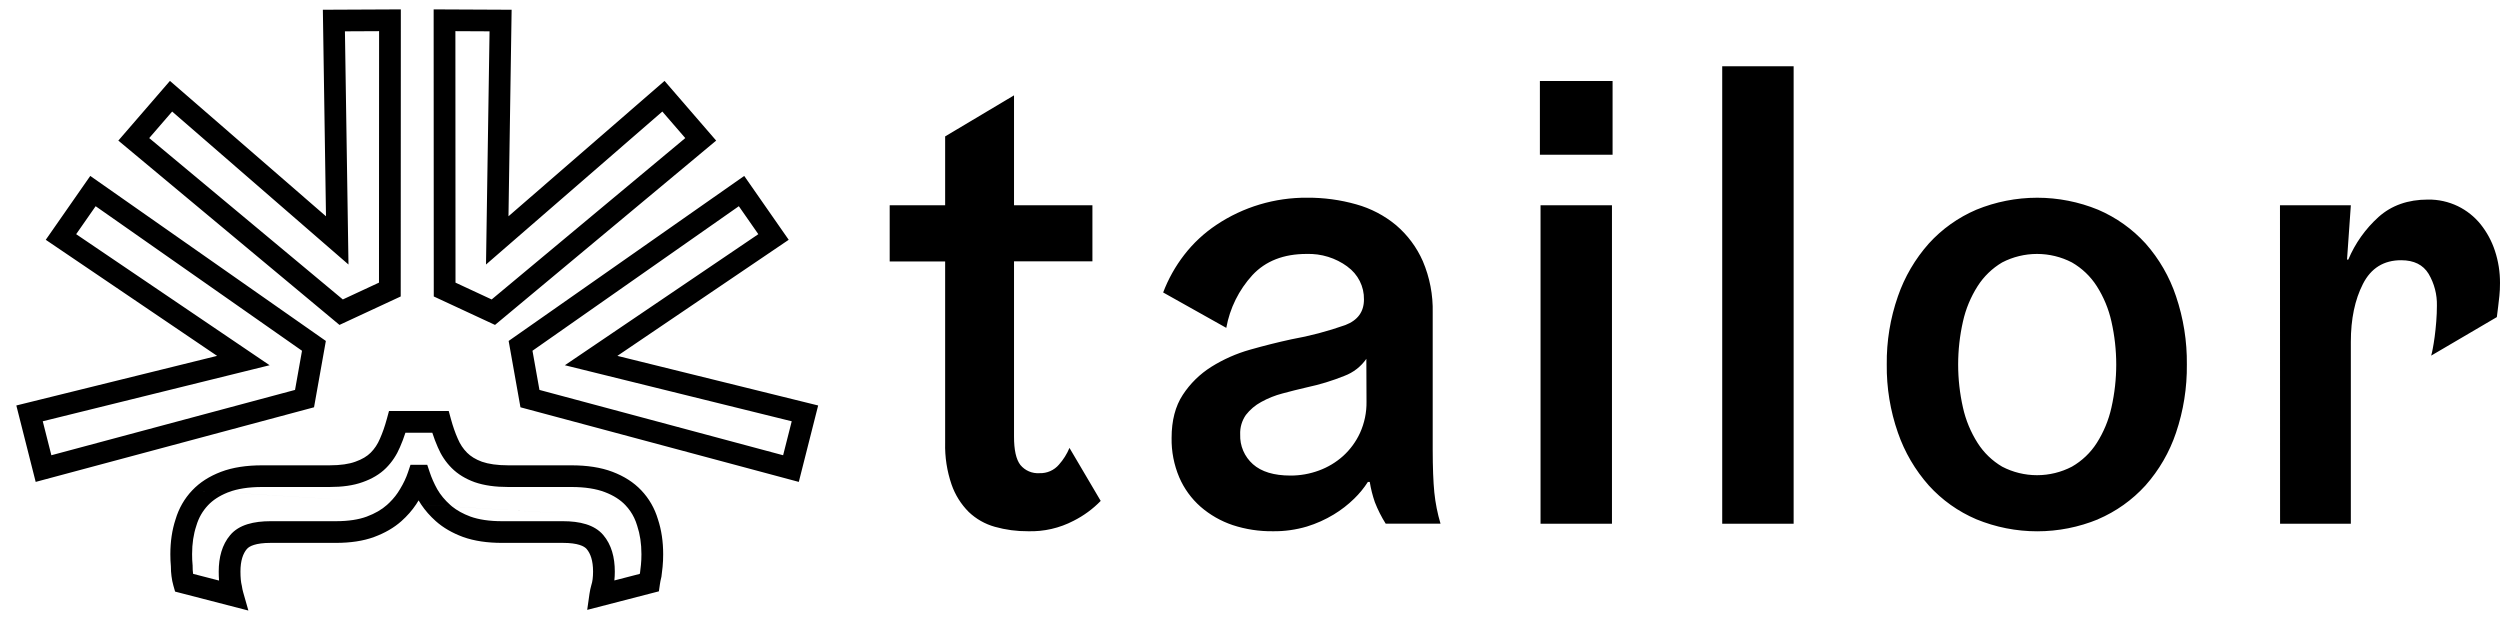 <svg width="209" height="52" viewBox="0 0 209 52" fill="none" xmlns="http://www.w3.org/2000/svg">
<path fill-rule="evenodd" clip-rule="evenodd" d="M33.51 0.784L26.991 0.815L27.253 18.081L14.207 6.763L9.892 11.754L28.38 27.163L33.5 24.784L33.51 0.784ZM31.683 23.628L28.66 25.034L12.474 11.543L14.392 9.325L29.133 22.114L28.836 2.619L31.692 2.605L31.683 23.628ZM3.826 20.047L7.546 14.708L27.241 28.503L26.253 34.049L2.983 40.287L1.365 33.898L18.15 29.751L3.826 20.047ZM24.665 32.597L25.248 29.323L7.996 17.239L6.367 19.577L22.54 30.534L3.575 35.219L4.294 38.059L24.665 32.597ZM53.274 43.971C53.503 44.658 53.624 45.442 53.624 46.33C53.624 46.658 53.61 46.951 53.584 47.21C53.558 47.474 53.532 47.696 53.507 47.877C53.499 47.911 53.491 47.944 53.483 47.977L51.36 48.526C51.386 48.287 51.398 48.039 51.398 47.784C51.398 46.593 51.117 45.536 50.437 44.733C49.697 43.854 48.444 43.572 47.06 43.572H41.962C40.895 43.572 40.025 43.435 39.329 43.187C38.706 42.955 38.2 42.671 37.795 42.344L53.016 43.291L53.016 43.291C53.115 43.497 53.198 43.713 53.265 43.941L53.27 43.956L53.274 43.971ZM37.794 42.343L53.016 43.291C52.83 42.902 52.588 42.551 52.289 42.236L52.289 42.235C51.871 41.793 51.305 41.422 50.56 41.139C49.843 40.866 48.92 40.713 47.764 40.713H42.489C41.428 40.713 40.484 40.589 39.684 40.31L39.678 40.308L39.672 40.306C38.924 40.033 38.276 39.645 37.757 39.124C37.263 38.628 36.877 38.047 36.6 37.389C36.431 37.008 36.278 36.602 36.14 36.174H33.894C33.756 36.602 33.603 37.008 33.434 37.389C33.157 38.047 32.771 38.628 32.277 39.124C31.752 39.651 31.084 40.038 30.312 40.308C29.535 40.59 28.601 40.713 27.545 40.713H21.919C20.762 40.713 19.839 40.866 19.122 41.139C19.09 41.151 19.058 41.163 19.027 41.175L16.072 40.992C16.709 40.318 17.52 39.808 18.474 39.445C19.457 39.071 20.614 38.901 21.919 38.901H27.545C28.478 38.901 29.184 38.789 29.694 38.603L29.7 38.601L29.706 38.599C30.279 38.399 30.694 38.14 30.988 37.846C31.312 37.521 31.57 37.135 31.761 36.68L31.765 36.672L31.768 36.664C31.982 36.183 32.172 35.639 32.338 35.03L32.52 34.361H37.514L37.696 35.03C37.862 35.639 38.052 36.183 38.266 36.664L38.269 36.672L38.273 36.68C38.464 37.135 38.722 37.521 39.046 37.846C39.346 38.146 39.751 38.404 40.29 38.601C40.837 38.791 41.561 38.901 42.489 38.901H47.764C49.068 38.901 50.226 39.071 51.208 39.445C52.163 39.808 52.974 40.318 53.611 40.992C54.265 41.682 54.73 42.494 55.004 43.415C55.3 44.309 55.441 45.284 55.441 46.33C55.441 46.707 55.426 47.06 55.393 47.389C55.363 47.691 55.332 47.954 55.3 48.176L55.294 48.222L55.283 48.267C55.23 48.477 55.193 48.667 55.169 48.837L55.083 49.435L49.09 50.986L49.281 49.64C49.316 49.393 49.369 49.147 49.439 48.903L49.444 48.884L49.45 48.865C49.486 48.758 49.519 48.613 49.543 48.422C49.567 48.228 49.58 48.016 49.58 47.784C49.58 46.861 49.363 46.273 49.047 45.901L49.045 45.898C48.846 45.662 48.313 45.385 47.06 45.385H41.962C40.745 45.385 39.654 45.229 38.71 44.891L38.705 44.889L38.7 44.887C37.822 44.561 37.06 44.126 36.433 43.568C35.959 43.145 35.551 42.684 35.215 42.184L37.795 42.344L37.794 42.343ZM35.214 42.183L35.215 42.184L34.793 42.157L34.793 42.157L35.214 42.183ZM32.558 42.018L34.793 42.157C34.864 42.051 34.931 41.943 34.995 41.833C35.064 41.952 35.138 42.069 35.214 42.183L37.794 42.343C37.743 42.302 37.693 42.26 37.645 42.216C37.185 41.806 36.825 41.369 36.556 40.904C36.289 40.422 36.08 39.947 35.924 39.478L35.717 38.857H34.317L34.11 39.478C33.958 39.935 33.74 40.402 33.449 40.879L33.444 40.888L33.438 40.897C33.211 41.29 32.92 41.664 32.558 42.018ZM32.558 42.018L32.558 42.018L19.027 41.175L19.025 41.176L16.071 40.992C15.417 41.682 14.952 42.494 14.678 43.414C14.382 44.309 14.241 45.284 14.241 46.33C14.241 46.69 14.255 47.028 14.285 47.344C14.286 47.644 14.302 47.921 14.337 48.168C14.371 48.441 14.423 48.705 14.495 48.957L14.638 49.457L20.765 51.042L20.331 49.52C20.284 49.352 20.248 49.187 20.225 49.023L20.219 48.977L20.207 48.932C20.144 48.678 20.102 48.304 20.102 47.784C20.102 46.861 20.32 46.273 20.635 45.901L20.637 45.898C20.836 45.662 21.369 45.385 22.622 45.385H28.072C29.288 45.385 30.369 45.23 31.29 44.887C32.168 44.561 32.93 44.126 33.557 43.568C34.039 43.138 34.453 42.668 34.793 42.157L32.558 42.018ZM32.558 42.018C32.49 42.085 32.419 42.151 32.346 42.216C31.917 42.598 31.361 42.927 30.656 43.189C29.995 43.434 29.143 43.572 28.072 43.572H22.622C21.238 43.572 19.985 43.854 19.245 44.733C18.565 45.536 18.285 46.593 18.285 47.784C18.285 48.047 18.294 48.298 18.313 48.535L16.144 47.974L16.14 47.937L16.139 47.929L16.137 47.921C16.116 47.771 16.103 47.566 16.103 47.299V47.254L16.098 47.21C16.072 46.951 16.059 46.658 16.059 46.33C16.059 45.442 16.179 44.658 16.408 43.971L16.413 43.956L16.417 43.941C16.612 43.282 16.937 42.718 17.393 42.236L17.394 42.235C17.793 41.813 18.328 41.455 19.025 41.176L32.558 42.018ZM65.936 20.047L62.217 14.708L42.523 28.503L43.51 34.049L66.78 40.287L68.398 33.898L51.613 29.751L65.936 20.047ZM45.098 32.597L44.515 29.323L61.767 17.239L63.396 19.577L47.223 30.534L66.188 35.219L65.469 38.059L45.098 32.597ZM36.253 0.784L42.772 0.815L42.509 18.081L55.556 6.763L59.871 11.754L41.383 27.163L36.263 24.784L36.253 0.784ZM38.08 23.628L41.103 25.034L57.289 11.543L55.371 9.325L40.63 22.114L40.926 2.619L38.071 2.605L38.08 23.628ZM88.528 38.843C88.898 38.428 89.195 37.956 89.408 37.445L92.019 41.876C91.363 42.551 90.597 43.113 89.753 43.538C88.581 44.151 87.268 44.452 85.943 44.412C85.006 44.419 84.074 44.295 83.173 44.042C82.352 43.813 81.601 43.387 80.987 42.801C80.339 42.152 79.847 41.366 79.549 40.502C79.165 39.38 78.984 38.2 79.014 37.016V21.86H74.378V17.162H79.014V11.403L84.772 7.971V17.162H91.326V21.85H84.772V36.492C84.77 37.621 84.948 38.414 85.304 38.871C85.496 39.104 85.741 39.288 86.019 39.407C86.297 39.526 86.601 39.578 86.903 39.557C87.211 39.568 87.517 39.509 87.799 39.385C88.08 39.261 88.33 39.076 88.528 38.843ZM113.675 23.495C113.434 23.017 113.08 22.603 112.643 22.29V22.284C111.659 21.562 110.457 21.19 109.232 21.229C107.313 21.229 105.803 21.819 104.703 22.998C103.57 24.237 102.813 25.765 102.517 27.409L97.24 24.45C97.668 23.323 98.26 22.264 99 21.308C99.753 20.332 100.662 19.485 101.692 18.799C103.932 17.299 106.58 16.508 109.284 16.528C110.669 16.519 112.049 16.706 113.381 17.083C114.603 17.423 115.738 18.017 116.711 18.824C117.676 19.648 118.441 20.677 118.949 21.835C119.528 23.196 119.809 24.663 119.774 26.14V37.599C119.776 39.079 119.821 40.267 119.909 41.165C119.999 42.05 120.173 42.926 120.428 43.78H115.844C115.486 43.21 115.182 42.608 114.938 41.982C114.747 41.431 114.604 40.866 114.512 40.291H114.354C114.027 40.8 113.642 41.27 113.207 41.691C112.691 42.195 112.119 42.638 111.501 43.012C110.8 43.437 110.049 43.774 109.264 44.016C108.338 44.292 107.375 44.425 106.408 44.412C105.269 44.426 104.136 44.253 103.054 43.898C102.067 43.566 101.154 43.045 100.37 42.364C99.6 41.686 98.991 40.847 98.587 39.909C98.144 38.864 97.925 37.74 97.946 36.608C97.946 35.161 98.257 33.962 98.88 33.011C99.497 32.065 100.315 31.263 101.276 30.661C102.277 30.036 103.362 29.556 104.5 29.235C105.674 28.901 106.829 28.611 107.966 28.365C109.497 28.091 111.004 27.693 112.469 27.175C113.508 26.776 114.027 26.063 114.027 25.035C114.037 24.501 113.916 23.973 113.675 23.495ZM113.697 36.192C114.068 35.373 114.254 34.484 114.24 33.587L114.227 29.998C113.776 30.648 113.135 31.146 112.389 31.424C111.381 31.831 110.338 32.15 109.274 32.377C108.563 32.539 107.88 32.716 107.223 32.891C106.6 33.053 106 33.293 105.437 33.605C104.94 33.874 104.504 34.242 104.158 34.686C103.822 35.166 103.654 35.742 103.68 36.325C103.663 36.791 103.749 37.254 103.933 37.683C104.117 38.112 104.394 38.495 104.744 38.807C105.456 39.44 106.503 39.757 107.888 39.757C108.698 39.759 109.502 39.616 110.26 39.336C111.008 39.063 111.695 38.65 112.285 38.121C112.882 37.578 113.362 36.922 113.697 36.192ZM134.76 43.782H128.789V17.162H134.76V43.782ZM134.812 12.934H128.735V6.769H134.812V12.934ZM149.948 43.782H143.977V5.541H149.948V43.782ZM179.359 40.587C178.256 41.801 176.901 42.765 175.387 43.412H175.4C173.787 44.075 172.057 44.417 170.311 44.417C168.564 44.417 166.835 44.075 165.222 43.412C163.707 42.766 162.352 41.802 161.25 40.587C160.106 39.298 159.228 37.8 158.667 36.176C158.026 34.342 157.71 32.412 157.733 30.471C157.71 28.531 158.026 26.602 158.667 24.768C159.228 23.145 160.106 21.646 161.25 20.358C162.353 19.143 163.707 18.18 165.222 17.532C166.835 16.871 168.564 16.53 170.311 16.53C172.057 16.53 173.786 16.871 175.4 17.532C176.914 18.18 178.269 19.144 179.372 20.358C180.509 21.645 181.374 23.145 181.915 24.768C182.537 26.606 182.843 28.533 182.821 30.471C182.843 32.409 182.537 34.338 181.915 36.176C181.37 37.801 180.5 39.301 179.359 40.587ZM165.328 23.923C164.75 24.831 164.336 25.832 164.103 26.88C163.568 29.248 163.568 31.704 164.103 34.072C164.336 35.121 164.75 36.123 165.328 37.032C165.843 37.843 166.546 38.522 167.379 39.012C168.278 39.481 169.28 39.726 170.297 39.726C171.313 39.726 172.315 39.481 173.214 39.012C174.058 38.528 174.771 37.848 175.291 37.032C175.869 36.123 176.283 35.121 176.516 34.072C177.051 31.704 177.051 29.248 176.516 26.88C176.283 25.832 175.869 24.831 175.291 23.923C174.77 23.106 174.058 22.426 173.214 21.94C172.314 21.473 171.313 21.229 170.297 21.229C169.28 21.229 168.279 21.473 167.379 21.94C166.547 22.432 165.844 23.111 165.328 23.923ZM196.53 43.782H190.614L190.606 17.162H196.53L196.211 21.704H196.317C196.886 20.346 197.75 19.129 198.848 18.138C199.933 17.169 201.31 16.684 202.978 16.684C203.845 16.672 204.704 16.862 205.483 17.239C206.217 17.598 206.863 18.112 207.375 18.745C207.905 19.408 208.311 20.16 208.574 20.964C208.862 21.834 209.005 22.744 209 23.659C209 24.047 208.985 24.404 208.948 24.74C208.924 24.962 208.901 25.157 208.878 25.354C208.866 25.456 208.854 25.558 208.842 25.665C208.809 25.951 208.776 26.202 208.745 26.437L208.735 26.51L203.245 29.731C203.3 29.54 203.345 29.346 203.378 29.151C203.432 28.871 203.487 28.537 203.539 28.149C203.59 27.761 203.635 27.337 203.671 26.88C203.707 26.423 203.725 25.981 203.725 25.559C203.748 24.624 203.508 23.701 203.032 22.893C202.57 22.134 201.806 21.755 200.74 21.755C199.283 21.753 198.217 22.414 197.542 23.736C196.867 25.058 196.53 26.669 196.53 28.57V43.782Z" fill="black"/>
</svg>
